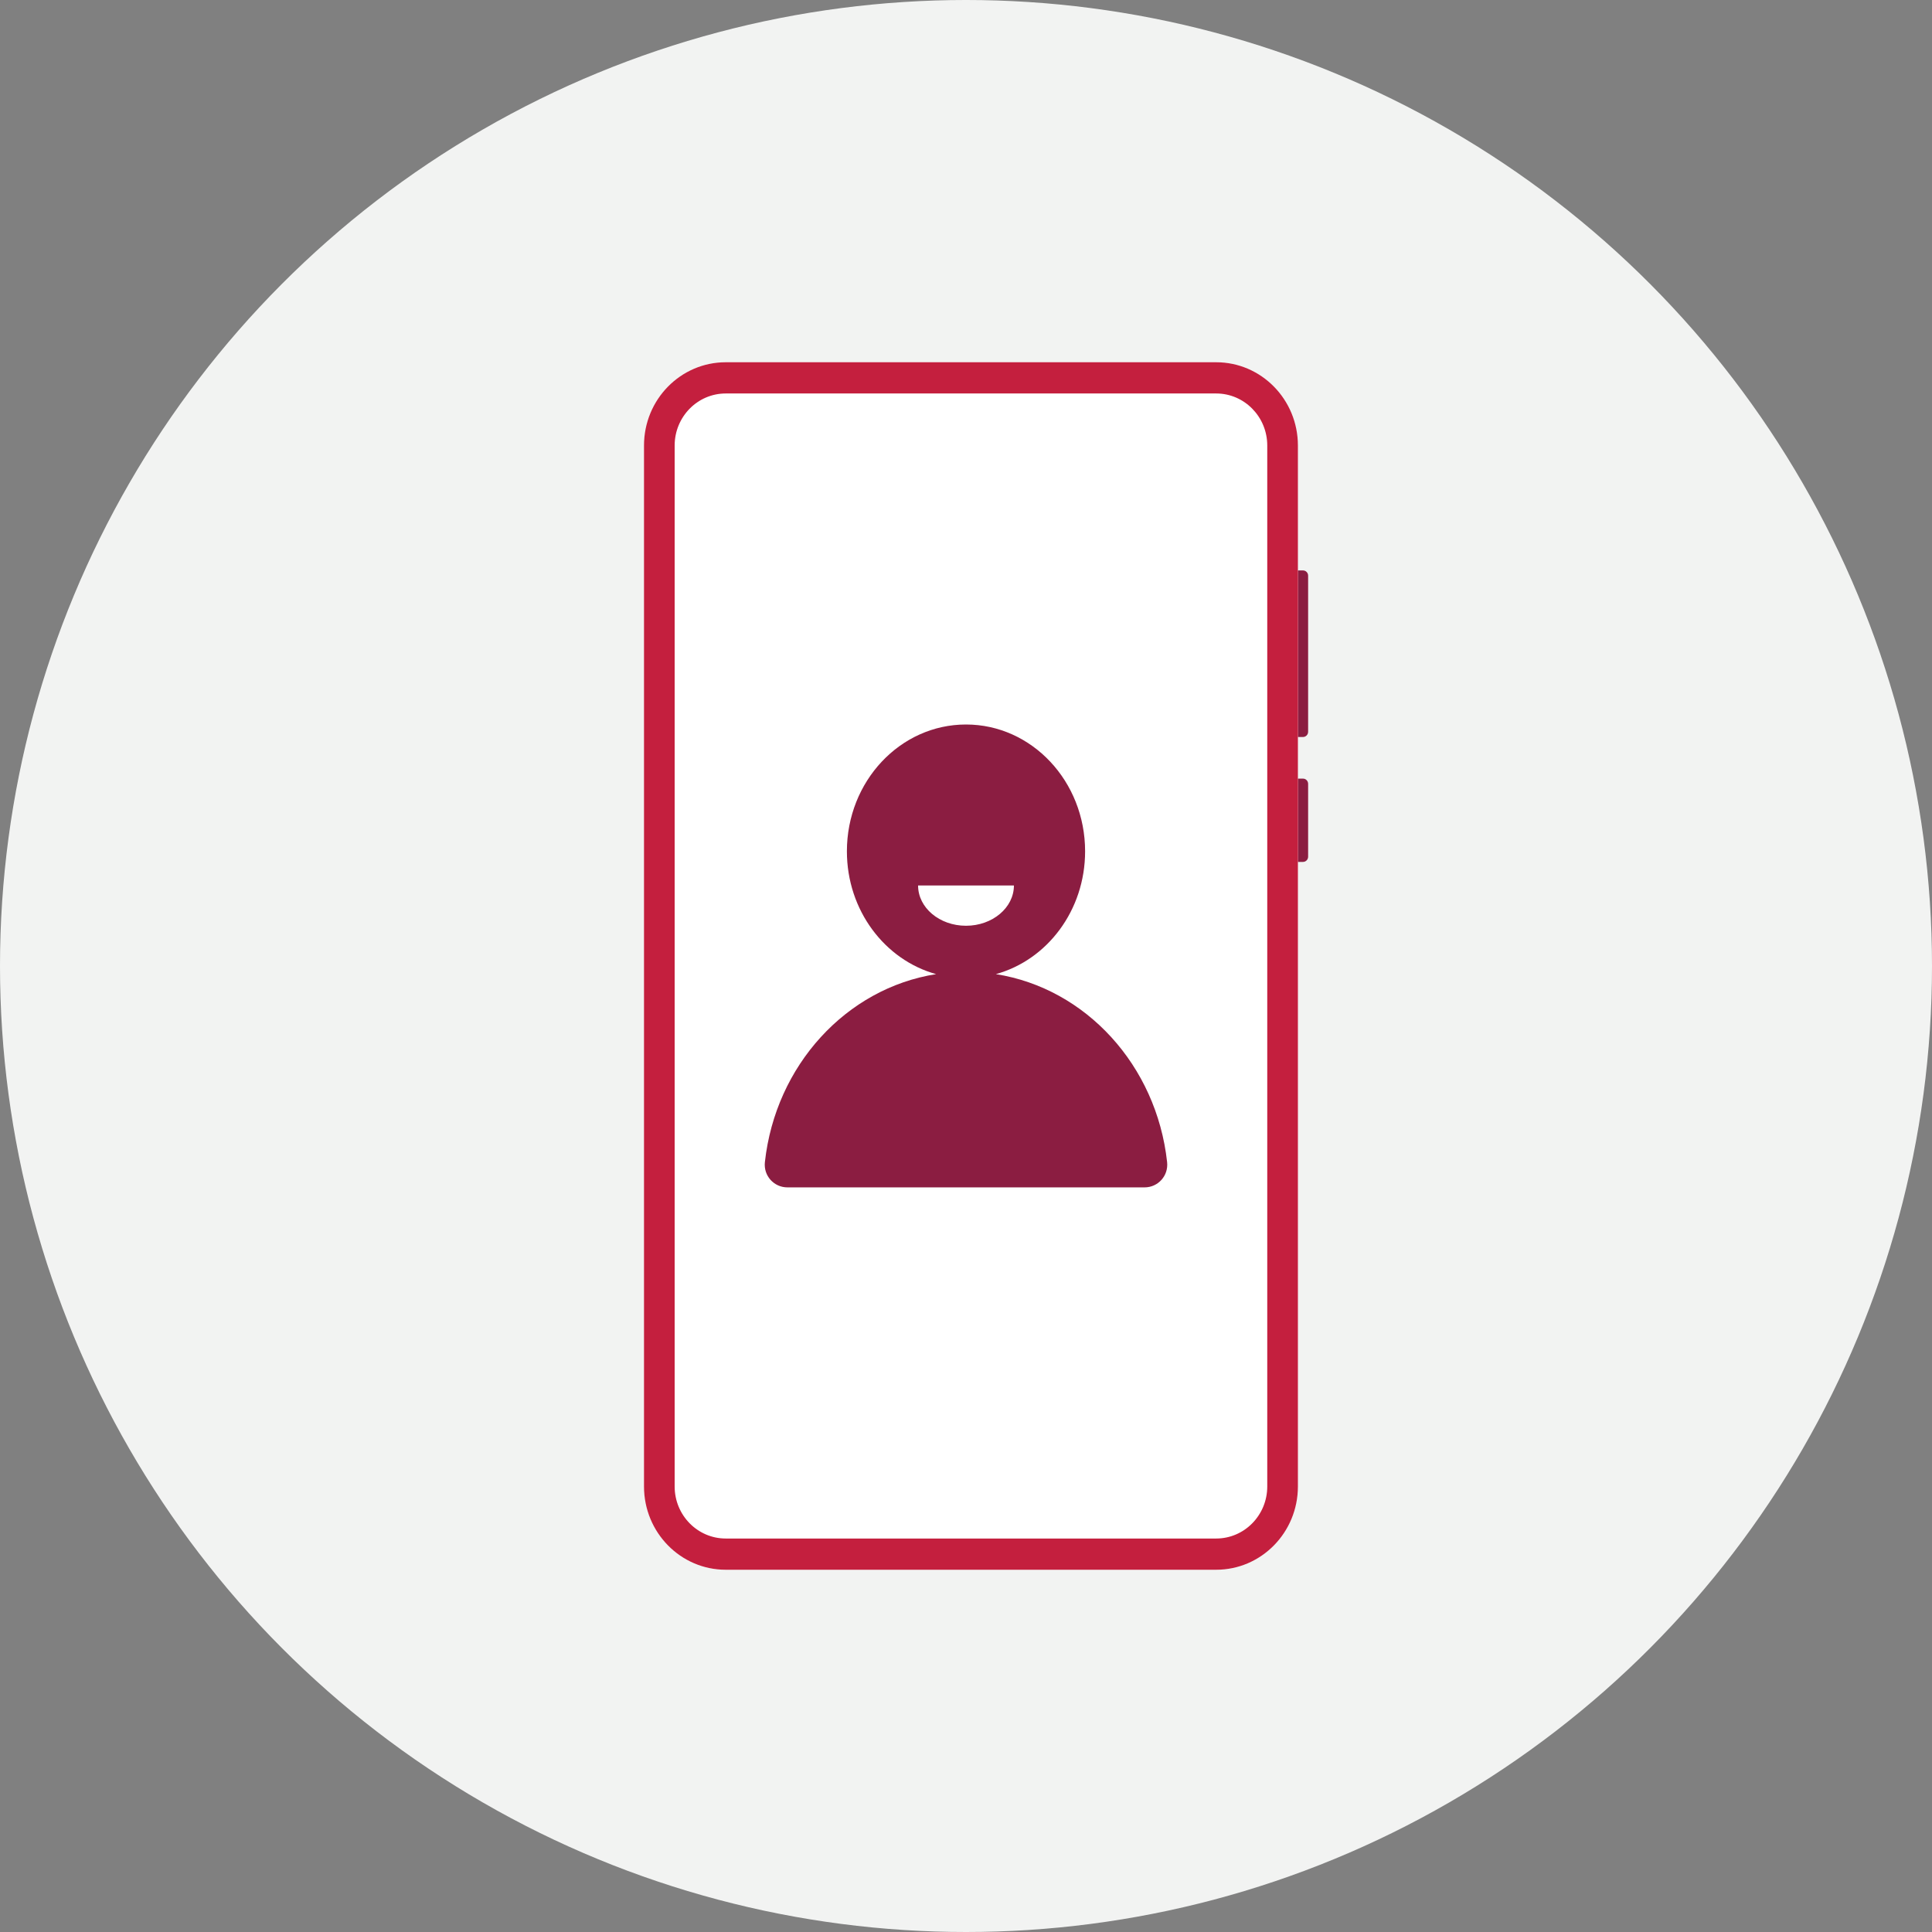 <svg width="256" height="256" viewBox="0 0 256 256" fill="none" xmlns="http://www.w3.org/2000/svg">
<rect x="0" y="0" width="256" height="256" fill="#808080" stroke="none"/>
<g clip-path="url(#clip0_33_6309)">
<circle cx="128" cy="128" r="128" fill="#F2F3F2"/>
<path d="M170.626 75.586H172.657C173.03 75.586 173.333 75.895 173.333 76.276V96.966C173.333 97.346 173.03 97.655 172.657 97.655H170.626V75.586Z" fill="#8B1D41"/>
<path d="M170.626 103.172H172.657C173.03 103.172 173.333 103.481 173.333 103.862V113.517C173.333 113.898 173.03 114.207 172.657 114.207H170.626V103.172Z" fill="#8B1D41"/>
<path d="M85.333 59.035C85.333 52.94 90.183 48 96.164 48H161.149C167.13 48 171.98 52.94 171.98 59.035V196.966C171.98 203.06 167.13 208 161.149 208H96.164C90.183 208 85.333 203.06 85.333 196.966V59.035Z" fill="white"/>
<path fill-rule="evenodd" clip-rule="evenodd" d="M161.149 52.138H96.164C92.426 52.138 89.395 55.226 89.395 59.035V196.966C89.395 200.774 92.426 203.862 96.164 203.862H161.149C164.887 203.862 167.918 200.774 167.918 196.966V59.035C167.918 55.226 164.887 52.138 161.149 52.138ZM96.164 48C90.183 48 85.333 52.94 85.333 59.035V196.966C85.333 203.06 90.183 208 96.164 208H161.149C167.13 208 171.98 203.06 171.98 196.966V59.035C171.98 52.94 167.13 48 161.149 48H96.164Z" fill="#C41F3E"/>
<path fill-rule="evenodd" clip-rule="evenodd" d="M143.782 112.804C143.782 120.637 138.756 127.203 131.958 129.077C143.879 130.952 153.239 141.163 154.647 153.973C154.853 155.821 153.421 157.333 151.673 157.333H104.327C102.579 157.333 101.147 155.821 101.353 153.973C102.761 141.176 112.121 130.952 124.042 129.077C117.244 127.203 112.218 120.624 112.218 112.804C112.218 103.523 119.284 96 128 96C136.716 96 143.782 103.523 143.782 112.804ZM134.349 117.333C134.349 120.275 131.503 122.667 128 122.667C124.484 122.667 121.651 120.275 121.651 117.333H134.349Z" fill="#8B1D41"/>
</g>
<defs>
<clipPath id="clip0_33_6309">
<rect width="256" height="256" fill="white"/>
</clipPath>
</defs>
</svg>
